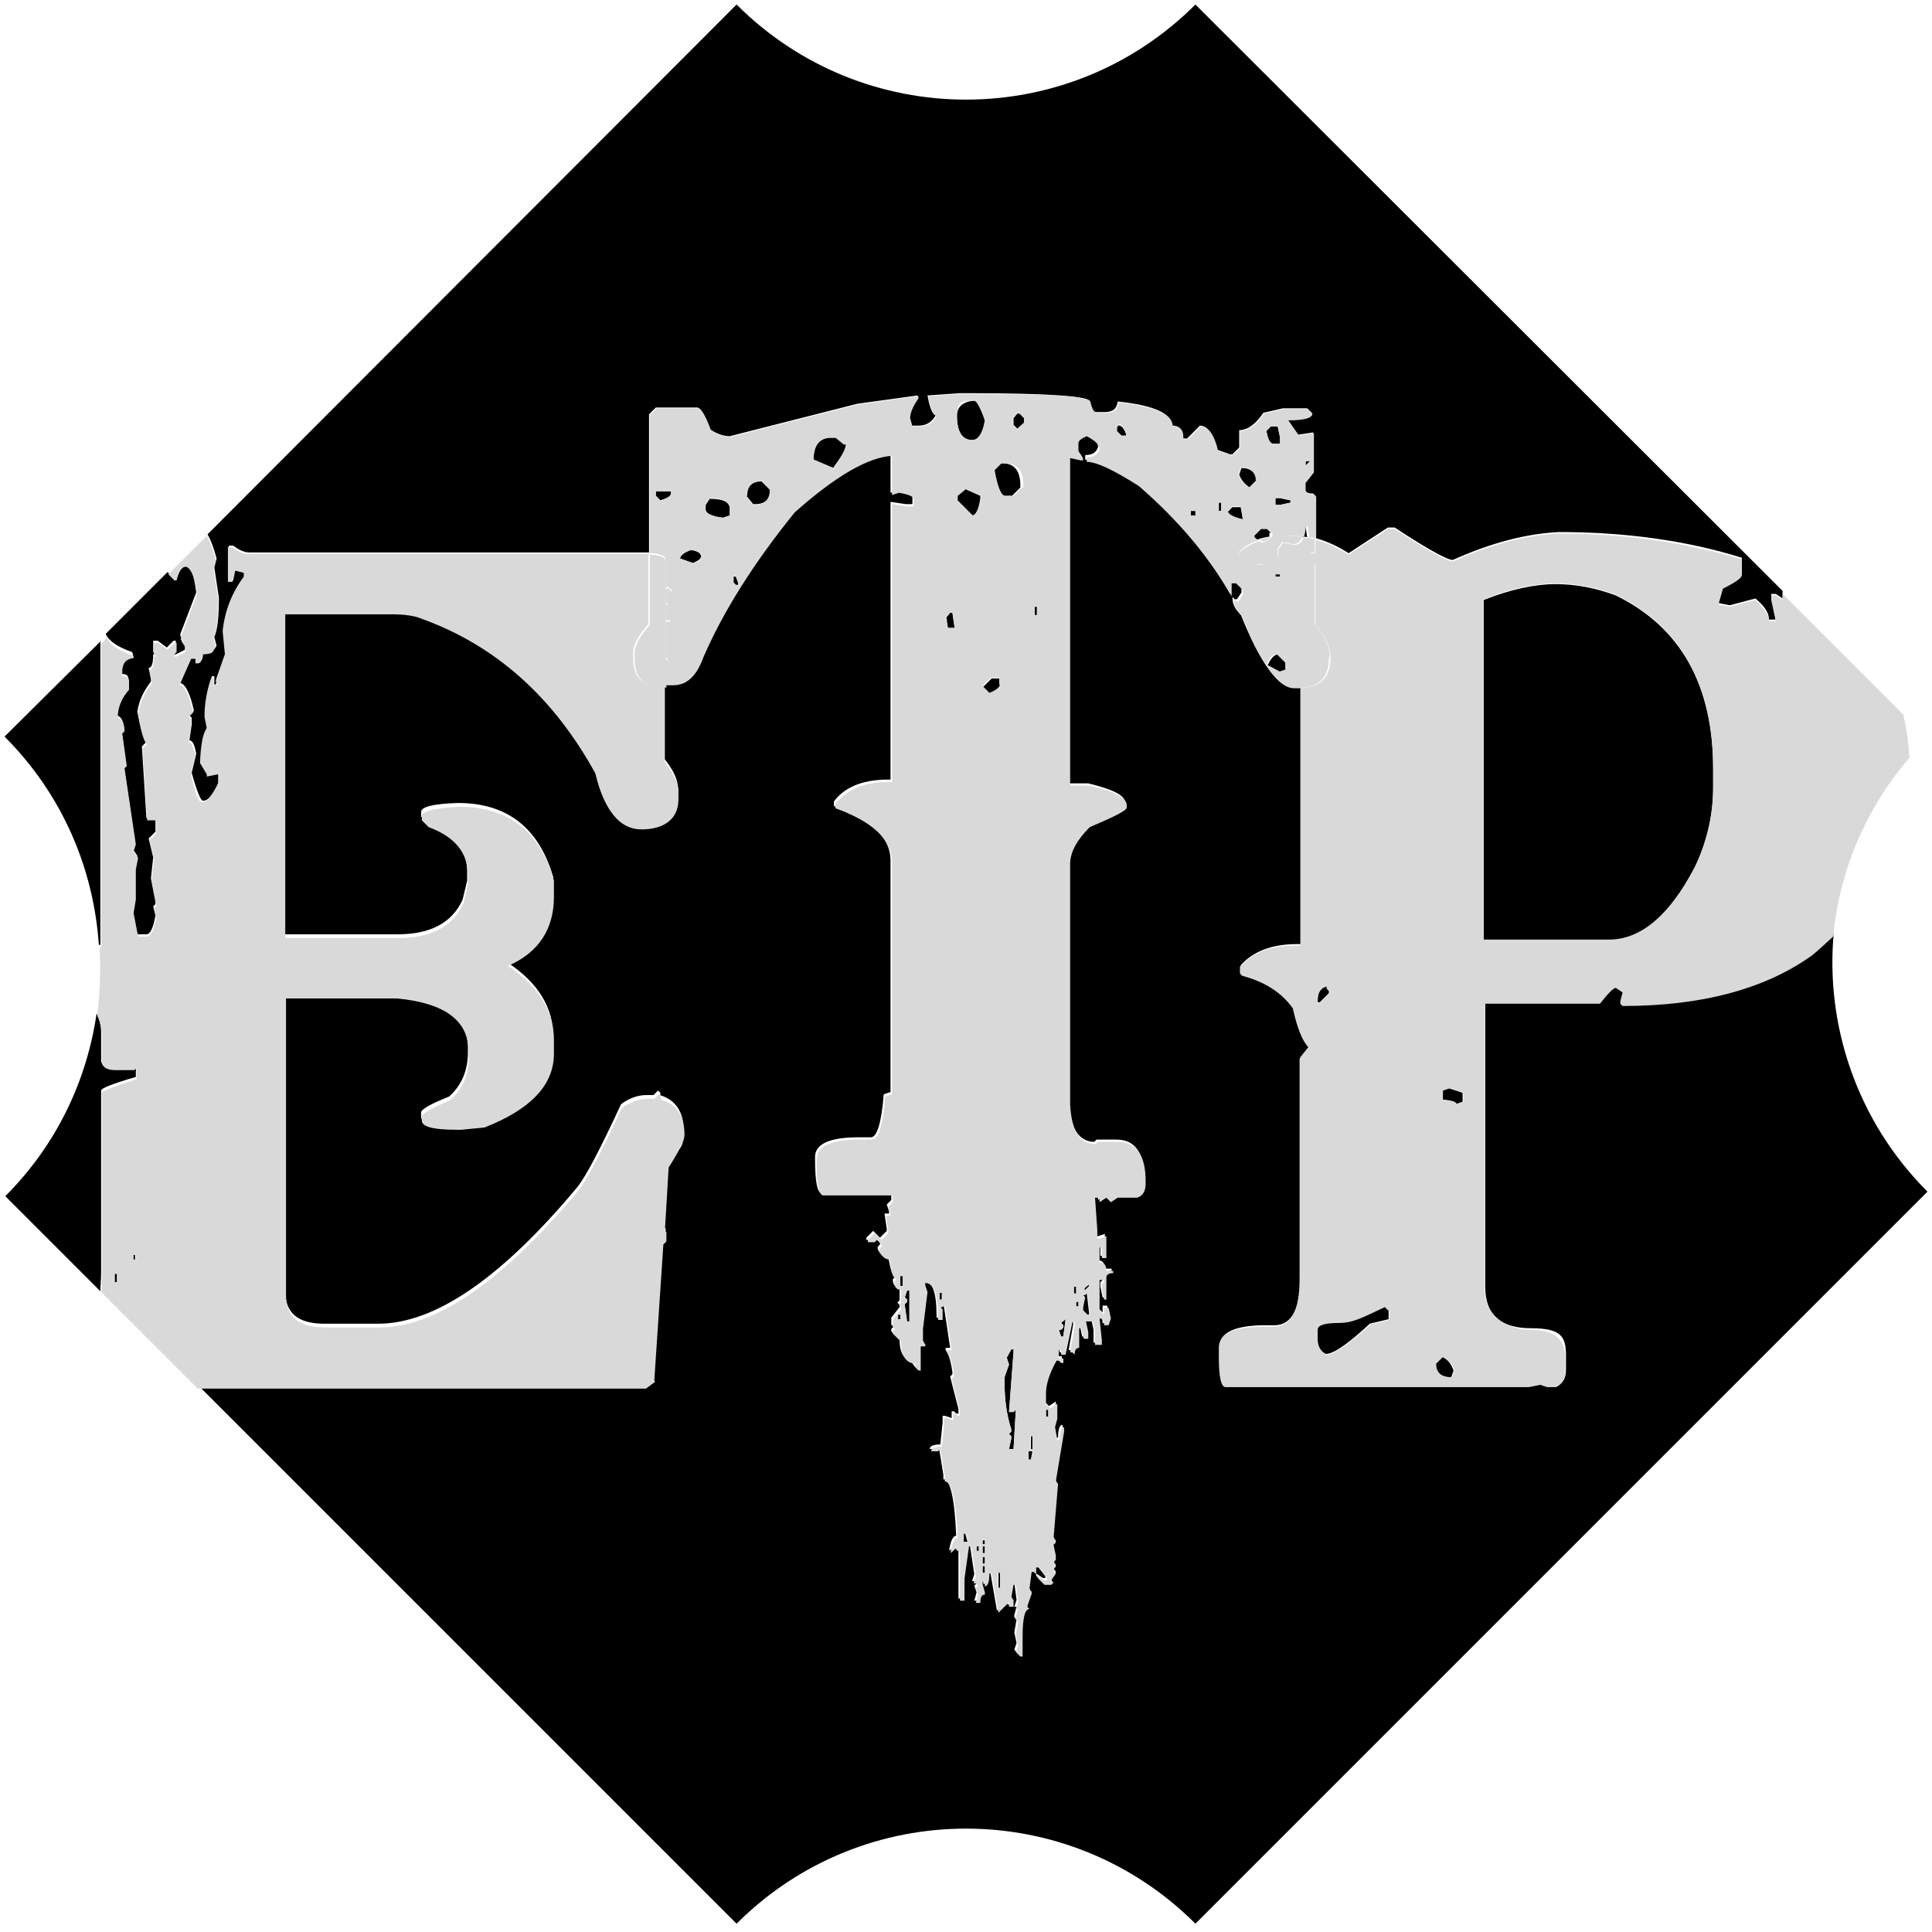 <?xml version="1.0" encoding="UTF-8"?>
<svg xmlns="http://www.w3.org/2000/svg" version="1.1" viewBox="0 0 256 256">
  <defs>
    <style>
      .cls-1 {
        fill: #d9d9d9;
      }
    </style>
  </defs>
  <!-- Generator: Adobe Illustrator 28.6.0, SVG Export Plug-In . SVG Version: 1.1.0 Build 98)  -->
  <g>
    <g id="Warstwa_1">
      <g>
        <rect x="130.2" y="207.5" width=".3" height=".9"/>
        <rect x="130.2" y="206.3" width=".3" height=".9"/>
        <path d="M129.1,53.1c-1.5.1-2.3.8-2.3,2,0,2.1.7,3.2,2,3.2s1.4-.9,1.7-2.6c-.6-1.7-1.1-2.6-1.4-2.6Z"/>
        <rect x="129.4" y="204.9" width=".3" height=".6"/>
        <polygon points="127.7 203.2 127.7 204.3 128.2 204.3 127.9 203.2 127.7 203.2"/>
        <rect x="130.2" y="204.9" width=".3" height=".9"/>
        <path d="M126.8,65.7v.6l2,2c.5,0,.9-.8,1.1-2.3v-.3l-2-.9-1.1.9Z"/>
        <rect x="130.2" y="204.1" width=".3" height=".6"/>
        <polygon points="125.9 81.2 125.4 81.8 125.6 83.2 126.5 83.2 126.2 81.2 125.9 81.2"/>
        <polygon points="134.8 54.8 134.3 55.4 134.3 56.3 134.8 56.8 135.7 56 135.7 55.4 135.1 54.8 134.8 54.8"/>
        <polygon points="136.3 193.4 136.6 193.4 136.8 192.3 136.3 192.3 136.3 193.4"/>
        <path d="M133.1,61.4h-.6l-.9.9c.4,2.3.9,3.4,1.4,3.4h1.1l1.1-1.1v-.3c0-1.9-.8-2.9-2.3-2.9Z"/>
        <rect x="132.3" y="208.4" width=".3" height="2"/>
        <path d="M133.7,187.1l.6-8v-.3h-.3l-.6,1.1.3.9-.6,1.7v.6c0,2.3.3,4.5.9,6.3v.3l-.3.3.3.3v.3l-.3,1.4h.6l.3-5.2-.3.3h-.6Z"/>
        <rect x="136.6" y="190.3" width=".3" height="1.7"/>
        <path d="M130.2,91l.9.9c.9-.4,1.3-.8,1.4-1.1v-.9h-1.1l-1.1,1.1Z"/>
        <path d="M168.7,58.8h.9v-.9l-.3-1.4h-.9l-.6.6c.2,1.1.5,1.7.9,1.7Z"/>
        <path d="M86.9,65.7l.6.6c1-.2,1.4-.5,1.4-.9v-.3h-2v.6Z"/>
        <rect x="124.5" y="171.3" width=".3" height=".9"/>
        <path d="M172.7,69.8c0,.5,0,1-.2,1.3.2,0,.5,0,.7.1l-.2-1.4h-.3Z"/>
        <path d="M168.4,70.6l-.6-.6h-.9l-.9.9c0,.2.2.4.6.6.5-.2,1-.3,1.6-.4,0,0,0-.1,0-.2v-.3Z"/>
        <path d="M91.5,72.9c-.9.3-1.3.7-1.4,1.1l1.7.6c.8-.3,1.1-.6,1.1-.9,0-.4-.5-.7-1.4-.9Z"/>
        <polygon points="173 61.1 173 61.7 173.6 61.1 173 61.1"/>
        <polygon points="169 66 169 66.9 169.6 66.9 171 66.6 171 66.3 169.6 66 169 66"/>
        <rect x="119" y="174.2" width=".3" height=".6"/>
        <rect x="119.3" y="169" width=".3" height="1.4"/>
        <polygon points="119.9 171.9 120.2 172.2 120.2 172.5 119.9 172.8 119.9 173 120.2 175.1 120.5 175.1 120.5 171 120.2 171 119.9 171.9"/>
        <path d="M110.7,58h-.6c-1.5,0-2.3,1-2.3,2.9l2.6,1.1c1.1-1.5,1.7-2.5,1.7-3.2h-.3l-1.1-.9Z"/>
        <polygon points="97.2 76.4 97.2 77.2 97.5 77.5 97.8 77.5 97.8 77.2 97.5 76.4 97.2 76.4"/>
        <path d="M98.9,65.7l.9,1.1h.3c1.3,0,2-.7,2-2l-1.1-1.1c-1.3,0-2,.7-2,2Z"/>
        <path d="M94.1,66l-.6.9v.6c0,.6.8,1,2.3,1.1l.9-.3v-1.1c-.2-.8-1.1-1.1-2.6-1.1Z"/>
        <path d="M191.1,144.5v1.2c1.2.2,1.8.4,1.8.6l.9-.3v-1.2l-1.8-.6-.9.3Z"/>
        <path d="M191.1,179.8l-.9.9c0,1.2.7,1.8,2.1,1.8l.3-.9c-.3-.9-.8-1.5-1.5-1.8Z"/>
        <path d="M214.1,78.9c-2.7-1-5.3-1.5-8-1.5s-6,.7-9.5,2.1v45.1h16.6c4.2,0,8-3.2,11.3-9.5,1.6-3.4,2.5-7,2.5-10.7v-2.5c0-11.1-4.3-18.8-12.9-23Z"/>
        <path d="M177.3,175.2c-1.8,0-2.8.3-2.8.9v1.2c0,1.1.4,1.8,1.2,2.1,1,0,2.9-1.3,5.8-4l2.5-.6v-1.2l-.6-.6c-3,1.4-5.1,2.1-6.1,2.1Z"/>
        <path d="M28.4,75.2l.6,4v.3c0,2.4-.2,4-.6,4.9l.3,1.2-.3.3c0,.4-.5.6-1.5.6,0,.8-.2,1.2-.6,1.2h-.3v-.6h-.6l-1.5,3.4c.7.2,1.3,1.4,1.8,3.7l-.6.6.3.3v.9l-.3,2.1c.4,0,.7.6.9,1.8l-.6,2.5c.7,2.5,1.2,3.7,1.5,3.7.7,0,1.4-.8,2.1-2.5v-1.2l-1.5.3v-.3l-.9-1.5c.2-2.5.5-4,.9-4.6l-.3-1.5c0-1.8.3-3.5.9-5.2h.3v1.2l.3-.3h.3l-.3-.3v-.3l1.2-3.4-.3-3.1c.3-2.6,1.2-5,2.8-7.1v-.6l-1.2-.3-.3,1.5h-.6v-4.6h.6c.8.6,1.5.9,2.1.9h53v-18.3l.9-.9h5.5c.4,0,1,1,1.7,2.9.9.6,1.8.9,2.6.9l16.9-4.3,8-1.1v.3c-.8,1-1.1,1.9-1.1,2.6l.3,1.1h.9c1.1,0,1.8-.5,2.3-1.4-.4,0-.8-.9-1.1-2.6l4.3-.3h1.1c10.7,0,16.1.4,16.1,1.1.1,1,.4,1.4.9,1.4h1.1c1.1,0,1.6-.5,1.7-1.4,4.8.5,7.2,1.6,7.2,3.2,1,0,1.4.5,1.4,1.4v.3h.6l1.7-1.7c1,0,1.8,1.1,2.3,3.2l1.7.6h.3l.9-.9v-2.3c1.1,0,2.2-.8,3.2-2.3l2.6-.6h3.2l.6.6c0,.6-1.1.9-3.2.9l1.4,2,2-.3v5.2l-1.1,1.4v.9c0,.4.4.6,1.1.6l.3.3v5.6c1.5.4,3,1.1,4.4,2l5.2-3.4h.9c4.4,2.9,7,4.3,7.7,4.3,5.1-2.3,9.8-3.5,14.1-3.7,8.7,0,16.8,1.1,24.2,3.4v2.1c0,.4-.8,1-2.5,1.8l-.6,2.1,1.5.3,3.4-.9c1.2,1,1.8,1.9,1.8,2.8h.9l-.6-2.8v-.6h.6l.9.6v-.9s0,0,0-.1L158.4.6c-16.8,16.8-44,16.8-60.8,0L27.5,70.8c.4.7.8,1.7,1.2,3.2l-.3,1.2Z"/>
        <path d="M176.1,131.6v-.3l-.3-.3v-.3c-.8.2-1.2.8-1.2,1.8v.3h.3l1.2-1.2Z"/>
        <path d="M167.9,88.1l1.7.9.9-.3v-.9l-1.1-1.1c-.5,0-1,.5-1.4,1.4Z"/>
        <path d="M17.6,86.6v.3c-1,.1-1.5.7-1.5,1.8v.6c.6,0,.9.2.9.6v1.2c-1,1.1-1.5,2.4-1.5,3.7.6.2.9.8.9,1.8l-.3.3.6,4.3-.3.3,1.5,10.1-.3.9.6.9-.3,1.5v4l-.3,1.8.6,3.1h1.2c.5,0,.9-.8,1.2-2.5l-.3-1.2.3-.3v-.3l-.6-3.1.3-2.8-.6-2.5.9-.9v-1.8h-1.2l-.6-9.5.6-.6c-.3,0-.7-1.3-1.2-4,.2-1.4.8-2.7,1.8-4v-.3l-.3-1.5c.4,0,.6-.6.6-1.8h.3l-.3-.3v-1.5h.6l1.2.9.9-.9h.3v1.2l-.3.3v.3h.3l1.2-.6v-.6l-.6-.9h.3l-.3-.3v-.3l2.1-5.5c-.3-2.5-.8-3.7-1.5-3.7s-1,.6-1.2,1.8h-.3l-.8-.8-8.2,8.2c.4.9,1.5,1.7,3.5,2.4Z"/>
        <rect x="17.6" y="166.3" width=".3" height=".6"/>
        <path d="M243,123.9c-.9.8-1.8,1.7-2.8,2.5-6.3,4.5-14.7,6.7-25.1,6.7l-.3-.3v-.3l.3-1.2-.9-.6c-.4,0-1.1.7-2.1,2.1h-15.3v37.7c0,3.7,2,5.5,6.1,5.5s4.6,1.2,4.6,3.7v1.8c0,1.1-.4,1.8-1.2,2.1h-1.2l-.9-.3-1.5.3h-40.2c-.6,0-.9-1.3-.9-4v-1.2c0-1.8,2-2.8,6.1-2.8h1.2c2.2,0,3.4-2.1,3.4-6.4v-29.1l1.2-1.5c-.8-.8-1.5-2.6-2.1-5.2-1.5-2.1-3.8-3.5-6.7-4.3l-.3-.3v-.9c1.6-1.8,4.1-2.8,7.4-2.8h.6v-34.2h-1.1c-2.1,0-4.4-3.2-6.9-9.5-.8-.7-1.1-1.4-1.1-2.3l.3.3h.3l.6-.9v-.6l-.9-.9h-.6v1.7c-2.9-5.1-7-10-12.3-14.6-3.3-2.1-5.6-3.2-6.9-3.2v-.6c1,0,1.5-.4,1.7-1.1,0-.6-.6-1.1-1.7-1.7-.8.3-1.1.6-1.1.9v1.1l.6.9v.3h-.3l-1.4-.3v43.4h2.6c3.3.8,4.9,1.6,4.9,2.6v.3c0,.3-1.6,1.2-4.9,2.6-1.7,1.7-2.6,3.3-2.6,4.9v31.9c.2,3.4,1.4,5.2,3.4,5.2l.3-.3h2.6c2.5,0,3.7,1.7,3.7,5.2v.3c0,1-.4,1.7-1.1,1.9h-2.6l-.9.6-.6-.6-.9.6v-.6h-.6l.3,4.3v1.1h.3l.9-.3v2.9h-.6v-1.4h-.3v2c.6,0,.9.4.9,1.1h.9v.3c-.6,0-.9.2-.9.6v2.9h-.3l-.3-1.4v-.6l.3-.3v-.3h-.6v4l.6.6v-.9h.6l.3,1.4-.3.9h-.6c0-.6-.2-.9-.6-.9l.3,2.9v.6h-.9v-1.7l-.3-1.4h-.9l.3,1.4v.9h-.6l-.3-1.4h-.3v2.6c-.4,0-.6.3-.6.9l-.3-.3h-.3l.6-3.4v-.6h-.3l-.9,4.3h-.6v-.6h-.3v1.1h.6v.6h-.3l-.3-.3h-.3c-1,1.6-1.4,3.1-1.4,4.3v1.4l.6.6.9-.6v2l-.3,1.1.3,1.7h.3c0-1.1.2-1.7.6-1.7v.6l-1.1,6.6.3.3-.6,7.2.3.3v.3l-.3.3.3,1.4v.6l-.3.3.3.3v.3l-.3.3.3.3v.3l-.6.9.3.3-.3.3h-.9l-.9-.9v-.3l.9.6h.3v-.3l-1.1-1.4h-.3v.9l-.3-.3h-.3l-.3,2.3.3.3v.3l-.6,1.7.3.3c-.6,0-.9,1.2-.9,3.7v2.6h-.3l-.6-.6.3-.9-.3-1.4.3-1.7-.3-.3v-.3l.3-1.1h-.3l.3-.9-.3-2.3h-.3l-.3,1.7.3.3v.9h-.6v-.6l-1.4,1.4-.9-5.2h-.3c0,1.1-.2,1.7-.6,1.7v-.6h-.3v.3l.3,1.1v.3c-.4,0-.6.4-.6,1.1h-.6l.3-1.1-.3-.9.3-.3-.3-.3h-.3l.3-.9-.6-4h-.3l-.6,4.3v2.9h-.6v-6.3l-.6-.6-.6.6v-.3c.2-1.1.5-1.7.9-1.7-.2-5-.8-7.5-1.7-7.5v-.6l-.6-3.7-.3.3h-.9c0-.4.5-.6,1.4-.6l.3-2.9v-.9h.3l.9.3v-.9h.3l.3.3h.3v-.6l-1.1-4.3.3-.3v-.3c-.2-1.4-.5-2.4-.9-2.9v-.3h.6l-.9-6-.3.3h-.3l.3.3v1.4h-.6v-.3c0-3.1-.6-4.6-1.7-4.6v.3l.3.9-.6,4.9v1.7l.3.3v.3h-.6v3.2h-.3l-.6-.6.3-.3c-1.3,0-2-1-2-2.9l-1.1-1.1v-.3l.3-.3-.3-.3v-.9l1.1-1.4v-.3l-.3-.3.3-.3v-1.7c-.6,0-.9-.4-.9-1.1l.3-.3c-.3,0-.6-.9-.9-2.6-.6,0-1.1-.4-1.4-1.1v-.3l.3-.3v-.3l-.6-.6-.3.3h-.9v-.3l.9-.9.9.9.9-.9v-.3l-.3-2h.6v-.3l-.3-.9.6-.6v-.9h-9.2c-.6,0-.9-1.5-.9-4.5v-.3c0-1.7,1.9-2.6,5.7-2.6h1.7c.8,0,1.4-1.9,1.7-5.7l.9-.3v-30.7c0-3-2.5-5.4-7.5-7.2v-.6c1.4-1.9,3.8-2.9,7.2-2.9h.3v-36.8l2,.3h.9v-.9c0-.4-.7-.7-2-.9l-.9.3v-5.2c-3.3.2-7.6,2.7-12.9,7.5-5.5,6.8-9.5,13.2-12.1,19.2-.9,2.5-2.2,3.7-4,3.7h-1v10c1.2,1.5,1.8,2.8,1.8,3.7v1.2c0,2.7-1.6,4-4.9,4s-5-2.5-6.1-7.4c-5.6-10.2-13.3-17.1-23-20.5-.9-.4-2.2-.6-4-.6h-14.1v42.9h15c4.3,0,7.2-1.5,8.6-4.6l.6-2.5v-1.2c0-3-1.7-5.2-5.2-6.4l-.9-.9v-.6c0-.7,1.6-1.1,4.9-1.2,6.5,0,10.7,3.3,12.6,9.8v2.1c0,4.3-2,7.4-6.1,9.2,4.1,2.7,6.1,6,6.1,9.8v1.8c0,4.2-3.1,7.5-9.2,9.8l-3.1.3h-.6c-3.1,0-4.6-.4-4.6-1.2v-.6c0-.4,1.2-1.1,3.7-2.1,1.6-1.4,2.5-3.4,2.5-5.8v-.6c0-4.1-3.2-6.5-9.5-7.1h-14.7v39.3c0,2.9,1.7,4.3,5.2,4.3h7.1c7.5,0,16.3-6,26.4-18.1,1.2-1.5,3.1-5.2,5.8-11,1.1-.8,2.2-1.2,3.4-1.2s.6,0,.9,0l.6-.6.3.3v.3h-.1c2.1.6,3.2,2.2,3.2,4.8s-.7,2.1-2.1,4.3l-.5,8.4.2.2v1.2l-.4.4-1.2,18-1.2.9H26l71.6,71.6c16.8-16.8,44-16.8,60.8,0l97-97c-9.4-9.4-13.6-22.2-12.4-34.5Z"/>
        <rect x="15.2" y="168.7" width=".3" height="1.2"/>
        <path d="M13.4,144.5c0-.3,1.5-.9,4.6-1.8v-1.5l-.3.3h-2.5c-1.1,0-1.7-.3-1.8-.9v-3.7c0-1-.2-1.8-.6-2.6-1.3,8.9-5.3,17.4-12.1,24.2l12.6,12.6c0-.8.1-1.6.1-2.5v-23.9Z"/>
        <path d="M13.4,84.9L.6,97.6c7.7,7.7,11.8,17.5,12.5,27.6h.2v-40.3Z"/>
        <rect x="161.5" y="66.6" width=".3" height="1.1"/>
        <rect x="142.3" y="170.5" width=".3" height=".9"/>
        <polygon points="140.9 175.6 140.9 175.9 140.6 176.2 140.3 176.2 140.6 177.1 140.9 177.1 141.2 174.8 140.6 175.3 140.9 175.6"/>
        <rect x="142.6" y="172.5" width=".3" height=".6"/>
        <rect x="138.6" y="186.8" width=".3" height=".9"/>
        <polygon points="144.3 174.2 144.3 173.9 144 171.3 143.7 171.6 143.5 171.6 143.7 171.9 143.5 173.3 143.5 173.6 144 174.2 144.3 174.2"/>
        <path d="M148.3,56.3l-.3.3v.6l.6.6h.6v-.3c-.3-.8-.6-1.1-.9-1.1Z"/>
        <polygon points="144.3 170.2 143.7 170.7 143.7 171 144.3 170.5 144.3 170.2"/>
        <path d="M165.6,64.6l.9-.9c0-1.1-.7-1.7-2-1.7l-.3.9c.3.8.8,1.3,1.4,1.7Z"/>
        <path d="M164.4,67.2h-1.1l-.6.6c0,.5.7.9,2,1.1l-.3-1.7Z"/>
        <rect x="137.1" y="80.4" width=".3" height="1.1"/>
        <rect x="169" y="76.1" width=".6" height=".3"/>
        <rect x="157.8" y="67.7" width=".6" height=".6"/>
        <path class="cls-1" d="M86.7,182.9l1.2-18,.4-.4v-1.2l-.2-.2.5-8.4c1.4-2.2,2.1-3.6,2.1-4.3,0-2.6-1.1-4.2-3.2-4.7h.1v-.4l-.3-.3-.6.6c-.3,0-.6,0-.9,0-1.1,0-2.2.4-3.4,1.2-2.7,5.9-4.7,9.6-5.8,11-10.1,12.1-18.9,18.1-26.4,18.1h-7.1c-3.5,0-5.2-1.4-5.2-4.3v-39.3h14.7c6.3.6,9.5,2.9,9.5,7.1v.6c0,2.5-.8,4.4-2.5,5.8-2.5,1.1-3.7,1.8-3.7,2.1v.6c0,.8,1.5,1.2,4.6,1.2h.6l3.1-.3c6.1-2.4,9.2-5.6,9.2-9.8v-1.8c0-3.8-2-7.1-6.1-9.8,4.1-1.8,6.1-4.9,6.1-9.2v-2.1c-1.8-6.5-6-9.8-12.6-9.8-3.3.2-4.9.6-4.9,1.2v.6l.9.9c3.5,1.3,5.2,3.4,5.2,6.4v1.2l-.6,2.5c-1.4,3.1-4.3,4.6-8.6,4.6h-15v-42.9h14.1c1.7,0,3.1.2,4,.6,9.7,3.5,17.4,10.3,23,20.5,1.2,4.9,3.2,7.4,6.1,7.4s4.9-1.3,4.9-4v-1.2c0-.9-.6-2.1-1.8-3.7v-10h-.2c-2.7,0-4-1.2-4-3.7v-.9c0-1,.7-2.2,2-3.7v-9.3h-53c-.7,0-1.4-.3-2.1-.9h-.6v4.6h.6l.3-1.5,1.2.3v.6c-1.6,2.1-2.5,4.4-2.8,7.1l.3,3.1-1.2,3.4v.3l.3.3h-.3l-.3.3v-1.2h-.3c-.6,1.7-.9,3.4-.9,5.2l.3,1.5c-.5.6-.8,2.1-.9,4.6l.9,1.5v.3l1.5-.3v1.2c-.8,1.6-1.5,2.5-2.1,2.5s-.9-1.2-1.5-3.7l.6-2.5c-.3-1.2-.6-1.8-.9-1.8l.3-2.1v-.9l-.3-.3.6-.6c-.5-2.2-1.1-3.5-1.8-3.7l1.5-3.4h.6v.6h.3c.4,0,.6-.4.6-1.2,1,0,1.5-.2,1.5-.6l.3-.3-.3-1.2c.4-.9.6-2.5.6-4.9v-.3l-.6-4,.3-1.2c-.4-1.5-.8-2.5-1.2-3.2l-5.1,5.1.8.8h.3c.3-1.2.7-1.8,1.2-1.8s1.3,1.2,1.5,3.7l-2.1,5.5v.3l.3.3h-.3l.6.9v.6l-1.2.6h-.3v-.3l.3-.3v-1.2h-.3l-.9.9-1.2-.9h-.6v1.5l.3.3h-.3c0,1.2-.2,1.8-.6,1.8l.3,1.5v.3c-1,1.3-1.6,2.6-1.8,4,.5,2.7.9,4,1.2,4l-.6.6.6,9.5h1.2v1.8l-.9.9.6,2.5-.3,2.8.6,3.1v.3l-.3.3.3,1.2c-.3,1.6-.7,2.5-1.2,2.5h-1.2l-.6-3.1.3-1.8v-4l.3-1.5-.6-.9.3-.9-1.5-10.1.3-.3-.6-4.3.3-.3c0-1-.3-1.6-.9-1.8,0-1.3.5-2.6,1.5-3.7v-1.2c0-.4-.3-.6-.9-.6v-.6c0-1.1.5-1.7,1.5-1.8v-.3c-2-.7-3.2-1.5-3.5-2.4l-.8.8v40.3h-.2c.2,3,0,6-.3,9,.4.8.6,1.7.6,2.6v3.7c.2.6.8.9,1.8.9h2.5l.3-.3v1.5c-3.1,1-4.6,1.6-4.6,1.8v23.9c0,.9,0,1.8-.1,2.5l12.8,12.8h59.4l1.2-.9ZM15.5,170h-.3v-1.2h.3v1.2ZM18,166.9h-.3v-.6h.3v.6Z"/>
        <path class="cls-1" d="M166.3,74.6c-1.4-.2-2.1-.5-2.1-.9v-.6c.7-.7,1.6-1.2,2.6-1.5-.4-.2-.6-.4-.6-.6l.9-.9h.9l.6.6v.3c0,0,0,.1,0,.2.7-.1,1.4-.2,2.2-.2s1.3,0,2,.1c.1-.3.2-.8.2-1.3h.3l.2,1.4c.3,0,.6.1.9.2v-5.6l-.3-.3c-.8,0-1.1-.2-1.1-.6v-.9l1.1-1.4v-5.2l-2,.3-1.4-2c2.1,0,3.2-.3,3.2-.9l-.6-.6h-3.2l-2.6.6c-1,1.5-2.1,2.3-3.2,2.3v2.3l-.9.9h-.3l-1.7-.6c-.5-2.1-1.3-3.2-2.3-3.2l-1.7,1.7h-.6v-.3c0-1-.5-1.4-1.4-1.4,0-1.6-2.4-2.6-7.2-3.2,0,1-.7,1.4-1.7,1.4h-1.1c-.4,0-.7-.5-.9-1.4,0-.8-5.4-1.1-16.1-1.1h-1.1l-4.3.3c.3,1.7.7,2.6,1.1,2.6-.5,1-1.2,1.4-2.3,1.4h-.9l-.3-1.1c0-.7.4-1.6,1.1-2.6v-.3l-8,1.1-16.9,4.3c-.8,0-1.7-.3-2.6-.9-.7-1.9-1.3-2.9-1.7-2.9h-5.5l-.9.9v18.3h.3c1.2.1,1.8.4,1.8.9v3.8l.3-.3.6.6-.6.6-.3-.3v1.2l.3.3-.3.3v1.8h.6v.3h-.6v4.6l.3.3v.3l-.3.3v2.8h1c1.8,0,3.1-1.2,4-3.7,2.6-6,6.6-12.4,12.1-19.2,5.4-4.8,9.7-7.3,12.9-7.5v5.2l.9-.3c1.3.2,2,.5,2,.9v.9h-.9l-2-.3v36.8h-.3c-3.4,0-5.7,1-7.2,2.9v.6c5,1.8,7.5,4.2,7.5,7.2v30.7l-.9.3c-.3,3.8-.9,5.7-1.7,5.7h-1.7c-3.8,0-5.7.9-5.7,2.6v.3c0,3,.3,4.5.9,4.5h9.2v.9l-.6.6.3.9v.3h-.6l.3,2v.3l-.9.9-.9-.9-.9.9v.3h.9l.3-.3.6.6v.3l-.3.3v.3c.4.8.9,1.1,1.4,1.1.2,1.7.5,2.6.9,2.6l-.3.3c0,.8.3,1.1.9,1.1v1.7l-.3.3.3.3v.3l-1.1,1.4v.9l.3.3-.3.3v.3l1.1,1.1c0,1.9.7,2.9,2,2.9l-.3.3.6.6h.3v-3.2h.6v-.3l-.3-.3v-1.7l.6-4.9-.3-.9v-.3c1.1,0,1.7,1.5,1.7,4.6v.3h.6v-1.4l-.3-.3h.3l.3-.3.9,6h-.6v.3c.4.5.7,1.4.9,2.9v.3l-.3.3,1.1,4.3v.6h-.3l-.3-.3h-.3v.9l-.9-.3h-.3v.9l-.3,2.9c-1,0-1.4.2-1.4.6h.9l.3-.3.6,3.7v.6c.9,0,1.5,2.5,1.7,7.5-.4,0-.7.6-.9,1.7v.3l.6-.6.6.6v6.3h.6v-2.9l.6-4.3h.3l.6,4-.3.9h.3l.3.3-.3.3.3.9-.3,1.1h.6c0-.8.2-1.1.6-1.1v-.3l-.3-1.1v-.3h.3v.6c.4,0,.6-.6.6-1.7h.3l.9,5.2,1.4-1.4v.6h.6v-.9l-.3-.3.3-1.7h.3l.3,2.3-.3.9h.3l-.3,1.1v.3l.3.3-.3,1.7.3,1.4-.3.9.6.6h.3v-2.6c0-2.5.3-3.7.9-3.7l-.3-.3.6-1.7v-.3l-.3-.3.3-2.3h.3l.3.3v-.9h.3l1.1,1.4v.3h-.3l-.9-.6v.3l.9.9h.9l.3-.3-.3-.3.6-.9v-.3l-.3-.3.3-.3v-.3l-.3-.3.3-.3v-.6l-.3-1.4.3-.3v-.3l-.3-.3.6-7.2-.3-.3,1.1-6.6v-.6c-.4,0-.6.6-.6,1.7h-.3l-.3-1.7.3-1.1v-2l-.9.6-.6-.6v-1.4c0-1.2.5-2.7,1.4-4.3h.3l.3.3h.3v-.6h-.6v-1.1h.3v.6h.6l.9-4.3h.3v.6l-.6,3.4h.3l.3.3c0-.6.2-.9.6-.9v-2.6h.3l.3,1.4h.6v-.9l-.3-1.4h.9l.3,1.4v1.7h.9v-.6l-.3-2.9c.4,0,.6.3.6.9h.6l.3-.9-.3-1.4h-.6v.9l-.6-.6v-4h.6v.3l-.3.3v.6l.3,1.4h.3v-2.9c0-.4.3-.6.9-.6v-.3h-.9c0-.8-.3-1.1-.9-1.1v-2h.3v1.4h.6v-2.9l-.9.3h-.3v-1.1l-.3-4.3h.6v.6l.9-.6.6.6.9-.6h2.6c.8-.3,1.1-.9,1.1-1.9v-.3c0-3.4-1.2-5.2-3.7-5.2h-2.6l-.3.3c-2.1,0-3.2-1.7-3.4-5.2v-31.9c0-1.6.9-3.2,2.6-4.9,3.3-1.4,4.9-2.2,4.9-2.6v-.3c0-1-1.6-1.8-4.9-2.6h-2.6v-43.4l1.4.3h.3v-.3l-.6-.9v-1.1c0-.3.4-.6,1.1-.9,1.1.6,1.7,1.1,1.7,1.7-.2.8-.8,1.1-1.7,1.1v.6c1.3,0,3.6,1.1,6.9,3.2,5.3,4.6,9.4,9.5,12.3,14.6v-1.7h.6l.9.9v.6l-.6.9h-.3l-.3-.3c0,.9.4,1.6,1.1,2.3,2.5,6.3,4.8,9.5,6.9,9.5h1.1v-11.2c-1.1-3.5-3.1-5.2-5.8-5.2ZM173,61.1h.6l-.6.6v-.6ZM171,66.3v.3l-1.4.3h-.6v-.9h.6l1.4.3ZM168.4,56.5h.9l.3,1.4v.9h-.9c-.4,0-.7-.6-.9-1.7l.6-.6ZM88.9,65.4c0,.3-.5.6-1.4.9l-.6-.6v-.6h2v.3ZM91.8,74.6l-1.7-.6c0-.4.6-.8,1.4-1.1,1,.1,1.4.4,1.4.9s-.4.6-1.1.9ZM96.7,68.3l-.9.3c-1.5-.2-2.3-.6-2.3-1.1v-.6l.6-.9c1.5,0,2.3.4,2.6,1.1v1.1ZM97.8,77.5h-.3l-.3-.3v-.9h.3l.3.9v.3ZM100.1,66.9h-.3l-.9-1.1c0-1.3.7-2,2-2l1.1,1.1c0,1.3-.7,2-2,2ZM110.4,62l-2.6-1.1c0-1.9.8-2.9,2.3-2.9h.6l1.1.9h.3c0,.6-.6,1.7-1.7,3.2ZM119.3,174.8h-.3v-.6h.3v.6ZM119.6,170.5h-.3v-1.4h.3v1.4ZM120.5,175.1h-.3l-.3-2v-.3l.3-.3v-.3l-.3-.3.3-.9h.3v4ZM124.8,172.2h-.3v-.9h.3v.9ZM125.6,83.2l-.3-1.4.6-.6h.3l.3,2h-.9ZM127.7,204.3v-1.1h.3l.3,1.1h-.6ZM129.7,205.5h-.3v-.6h.3v.6ZM130,66c-.3,1.5-.7,2.3-1.1,2.3l-2-2v-.6l1.1-.9,2,.9v.3ZM128.8,58.3c-1.3,0-2-1.1-2-3.2s.8-1.9,2.3-2c.4,0,.9.9,1.4,2.6-.3,1.7-.9,2.6-1.7,2.6ZM130.5,208.4h-.3v-.9h.3v.9ZM130.5,207.2h-.3v-.9h.3v.9ZM130.5,205.8h-.3v-.9h.3v.9ZM130.5,204.6h-.3v-.6h.3v.6ZM132.5,210.4h-.3v-2h.3v2ZM132.5,90.7c0,.4-.6.8-1.4,1.1l-.9-.9,1.1-1.1h1.1v.9ZM134.3,192h-.6l.3-1.4v-.3l-.3-.3.3-.3v-.3c-.6-1.9-.9-4-.9-6.3v-.6l.6-1.7-.3-.9.6-1.1h.3v.3l-.6,8h.6l.3-.3-.3,5.2ZM135.4,64.6l-1.1,1.1h-1.1c-.5,0-1-1.1-1.4-3.4l.9-.9h.6c1.5,0,2.3,1,2.3,2.9v.3ZM135.7,56l-.9.9-.6-.6v-.9l.6-.6h.3l.6.6v.6ZM136.6,193.4h-.3v-1.1h.6l-.3,1.1ZM136.8,192h-.3v-1.7h.3v1.7ZM137.4,81.5h-.3v-1.1h.3v1.1ZM138.6,186.8h.3v.9h-.3v-.9ZM143.7,170.7l.6-.6v.3l-.6.6v-.3ZM143.5,173.3l.3-1.4-.3-.3h.3l.3-.3.3,2.6v.3h-.3l-.6-.6v-.3ZM142.9,172.5v.6h-.3v-.6h.3ZM142.3,170.5h.3v.9h-.3v-.9ZM140.9,177.1h-.3l-.3-.9h.3l.3-.3v-.3l-.3-.3.6-.6-.3,2.3ZM149.2,57.7h-.6l-.6-.6v-.6l.3-.3c.3,0,.6.4.9,1.1v.3ZM158.4,68.3h-.6v-.6h.6v.6ZM161.8,67.7h-.3v-1.1h.3v1.1ZM164.4,62c1.3,0,2,.6,2,1.7l-.9.9c-.7-.4-1.1-1-1.4-1.7l.3-.9ZM162.7,67.7l.6-.6h1.1l.3,1.7c-1.3-.3-2-.7-2-1.1ZM169,76.1h.6v.3h-.6v-.3ZM170.4,88.7l-.9.3-1.7-.9c.4-1,.9-1.4,1.4-1.4l1.1,1.1v.9Z"/>
        <path class="cls-1" d="M88.5,87.9v-.3l-.3-.3v-4.6h.6v-.3h-.6v-1.8l.3-.3-.3-.3v-1.2l.3.3.6-.6-.6-.6-.3.3v-3.8c0-.5-.6-.8-1.8-.9h-.3v9.3c-1.3,1.5-2,2.7-2,3.7v.9c0,2.5,1.3,3.7,4,3.7h.2v-2.8l.3-.3Z"/>
        <path class="cls-1" d="M236.2,79.5l-.9-.6h-.6v.6l.6,2.8h-.9c0-.8-.6-1.7-1.8-2.8l-3.4.9-1.5-.3.6-2.1c1.6-.8,2.5-1.4,2.5-1.8v-2.1c-7.4-2.2-15.5-3.4-24.2-3.4-4.3.2-9,1.4-14.1,3.7-.7,0-3.3-1.4-7.7-4.3h-.9l-5.2,3.4c-1.4-.9-2.9-1.6-4.4-2v1.8h-.6l-.3-2c-.2,0-.5,0-.7-.1-.2.7-.6,1-1.3,1l-1.4-.3-.6.9v.6c0,.7,1.1,1.1,3.2,1.4h1.7v8c1.3,1.5,2,3,2,4.3,0,2.7-1.3,4-4,4h0v34.2h-.6c-3.3,0-5.7.9-7.4,2.8v.9l.3.3c3,.8,5.2,2.2,6.7,4.3.6,2.7,1.3,4.4,2.1,5.2l-1.2,1.5v29.1c0,4.3-1.1,6.4-3.4,6.4h-1.2c-4.1,0-6.1.9-6.1,2.8v1.2c0,2.7.3,4,.9,4h40.2l1.5-.3.9.3h1.2c.8-.4,1.2-1.1,1.2-2.1v-1.8c0-2.5-1.5-3.7-4.6-3.7s-6.1-1.8-6.1-5.5v-37.7h15.3c1.1-1.4,1.8-2.1,2.1-2.1l.9.6-.3,1.2v.3l.3.3c10.4,0,18.8-2.2,25.1-6.7,1-.8,1.9-1.7,2.8-2.5.8-8.5,4.2-16.8,10.1-23.7-.1-2-.4-3.9-.8-5.7l-16-16s0,0,0,.1v.9ZM174.6,132.5c0-1,.4-1.6,1.2-1.8v.3l.3.3v.3l-1.2,1.2h-.3v-.3ZM184.1,174.9l-2.5.6c-2.9,2.7-4.9,4-5.8,4-.8-.4-1.2-1.1-1.2-2.1v-1.2c0-.6.9-.9,2.8-.9s3.1-.7,6.1-2.1l.6.6v1.2ZM192.4,182.5c-1.4,0-2.1-.6-2.1-1.8l.9-.9c.8.4,1.3,1,1.5,1.8l-.3.9ZM193.9,146l-.9.3c0-.3-.6-.5-1.8-.6v-1.2l.9-.3,1.8.6v1.2ZM227,104.3c0,3.8-.8,7.4-2.5,10.7-3.3,6.3-7.1,9.5-11.3,9.5h-16.6v-45.1c3.5-1.4,6.7-2.1,9.5-2.1s5.3.5,8,1.5c8.6,4.2,12.9,11.9,12.9,23v2.5Z"/>
        <path class="cls-1" d="M167.3,71.8c.6-.2.9-.4,1.1-.7-.6.1-1.1.2-1.6.4.2,0,.3.2.5.2Z"/>
        <path class="cls-1" d="M173.6,73.2h.6v-1.8c-.3,0-.6-.1-.9-.2l.3,2Z"/>
        <path class="cls-1" d="M176.2,87c0-1.3-.7-2.8-2-4.3v-8h-1.7c-2.1-.3-3.2-.8-3.2-1.4v-.6l.6-.9,1.4.3c.6,0,1-.3,1.3-1-.6,0-1.3-.1-2-.1s-1.5,0-2.2.2c-.1.2-.5.4-1.1.7-.2,0-.4-.2-.5-.2-1,.4-1.9.9-2.6,1.5v.6c0,.5.7.8,2.1.9,2.8,0,4.7,1.7,5.8,5.2v11.2h0c2.7,0,4-1.3,4-4Z"/>
      </g>
    </g>
  </g>
</svg>